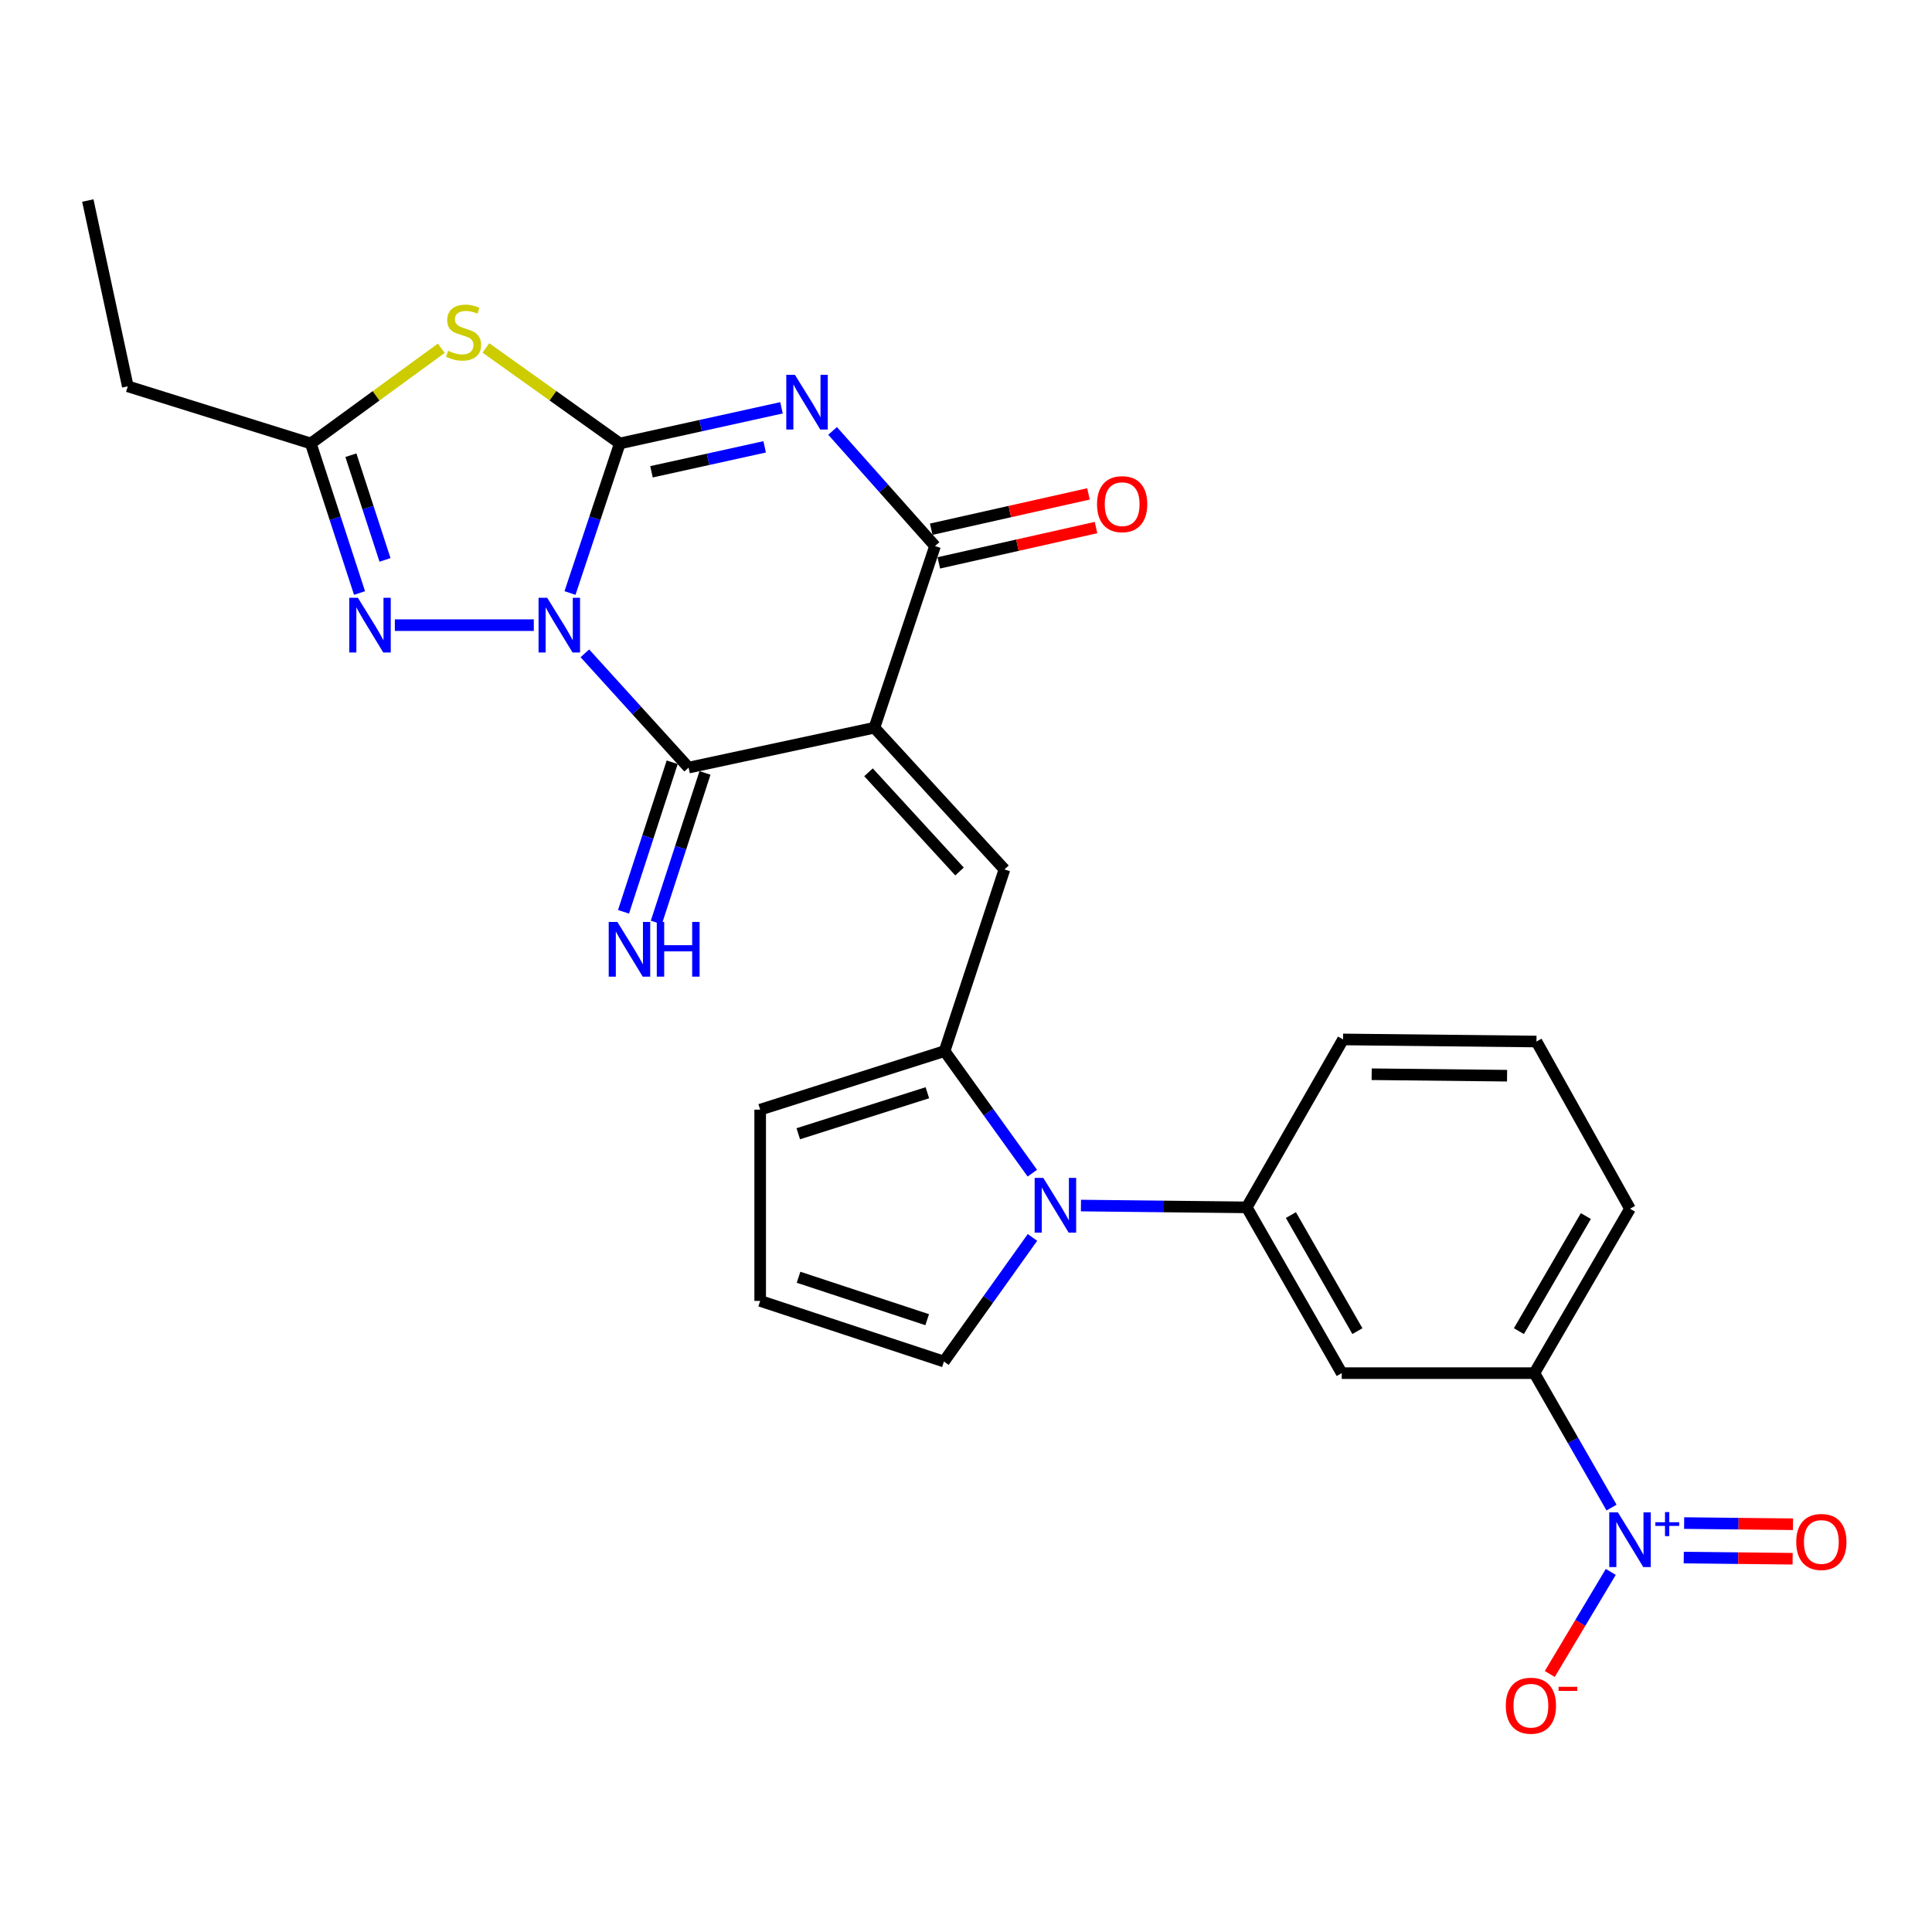<?xml version='1.0' encoding='iso-8859-1'?>
<svg version='1.1' baseProfile='full'
              xmlns='http://www.w3.org/2000/svg'
                      xmlns:rdkit='http://www.rdkit.org/xml'
                      xmlns:xlink='http://www.w3.org/1999/xlink'
                  xml:space='preserve'
width='1000px' height='1000px' viewBox='0 0 1000 1000'>
<!-- END OF HEADER -->
<rect style='opacity:1.0;fill:#FFFFFF;stroke:none' width='1000' height='1000' x='0' y='0'> </rect>
<path class='bond-0' d='M 295.03,306.942 L 307.92,268.236' style='fill:none;fill-rule:evenodd;stroke:#0000FF;stroke-width:6px;stroke-linecap:butt;stroke-linejoin:miter;stroke-opacity:1' />
<path class='bond-0' d='M 307.92,268.236 L 320.81,229.531' style='fill:none;fill-rule:evenodd;stroke:#000000;stroke-width:6px;stroke-linecap:butt;stroke-linejoin:miter;stroke-opacity:1' />
<path class='bond-3' d='M 302.719,338.154 L 329.567,367.731' style='fill:none;fill-rule:evenodd;stroke:#0000FF;stroke-width:6px;stroke-linecap:butt;stroke-linejoin:miter;stroke-opacity:1' />
<path class='bond-3' d='M 329.567,367.731 L 356.414,397.308' style='fill:none;fill-rule:evenodd;stroke:#000000;stroke-width:6px;stroke-linecap:butt;stroke-linejoin:miter;stroke-opacity:1' />
<path class='bond-6' d='M 276.3,323.58 L 204.372,323.58' style='fill:none;fill-rule:evenodd;stroke:#0000FF;stroke-width:6px;stroke-linecap:butt;stroke-linejoin:miter;stroke-opacity:1' />
<path class='bond-2' d='M 320.81,229.531 L 362.652,220.307' style='fill:none;fill-rule:evenodd;stroke:#000000;stroke-width:6px;stroke-linecap:butt;stroke-linejoin:miter;stroke-opacity:1' />
<path class='bond-2' d='M 362.652,220.307 L 404.495,211.082' style='fill:none;fill-rule:evenodd;stroke:#0000FF;stroke-width:6px;stroke-linecap:butt;stroke-linejoin:miter;stroke-opacity:1' />
<path class='bond-2' d='M 337.206,244.197 L 366.495,237.74' style='fill:none;fill-rule:evenodd;stroke:#000000;stroke-width:6px;stroke-linecap:butt;stroke-linejoin:miter;stroke-opacity:1' />
<path class='bond-2' d='M 366.495,237.74 L 395.785,231.283' style='fill:none;fill-rule:evenodd;stroke:#0000FF;stroke-width:6px;stroke-linecap:butt;stroke-linejoin:miter;stroke-opacity:1' />
<path class='bond-5' d='M 320.81,229.531 L 286.157,204.81' style='fill:none;fill-rule:evenodd;stroke:#000000;stroke-width:6px;stroke-linecap:butt;stroke-linejoin:miter;stroke-opacity:1' />
<path class='bond-5' d='M 286.157,204.81 L 251.504,180.089' style='fill:none;fill-rule:evenodd;stroke:#CCCC00;stroke-width:6px;stroke-linecap:butt;stroke-linejoin:miter;stroke-opacity:1' />
<path class='bond-1' d='M 452.596,376.67 L 356.414,397.308' style='fill:none;fill-rule:evenodd;stroke:#000000;stroke-width:6px;stroke-linecap:butt;stroke-linejoin:miter;stroke-opacity:1' />
<path class='bond-4' d='M 452.596,376.67 L 483.966,282.63' style='fill:none;fill-rule:evenodd;stroke:#000000;stroke-width:6px;stroke-linecap:butt;stroke-linejoin:miter;stroke-opacity:1' />
<path class='bond-7' d='M 452.596,376.67 L 519.898,450.011' style='fill:none;fill-rule:evenodd;stroke:#000000;stroke-width:6px;stroke-linecap:butt;stroke-linejoin:miter;stroke-opacity:1' />
<path class='bond-7' d='M 449.538,399.741 L 496.649,451.08' style='fill:none;fill-rule:evenodd;stroke:#000000;stroke-width:6px;stroke-linecap:butt;stroke-linejoin:miter;stroke-opacity:1' />
<path class='bond-28' d='M 430.947,223.04 L 457.457,252.835' style='fill:none;fill-rule:evenodd;stroke:#0000FF;stroke-width:6px;stroke-linecap:butt;stroke-linejoin:miter;stroke-opacity:1' />
<path class='bond-28' d='M 457.457,252.835 L 483.966,282.63' style='fill:none;fill-rule:evenodd;stroke:#000000;stroke-width:6px;stroke-linecap:butt;stroke-linejoin:miter;stroke-opacity:1' />
<path class='bond-15' d='M 347.927,394.546 L 335.33,433.25' style='fill:none;fill-rule:evenodd;stroke:#000000;stroke-width:6px;stroke-linecap:butt;stroke-linejoin:miter;stroke-opacity:1' />
<path class='bond-15' d='M 335.33,433.25 L 322.734,471.953' style='fill:none;fill-rule:evenodd;stroke:#0000FF;stroke-width:6px;stroke-linecap:butt;stroke-linejoin:miter;stroke-opacity:1' />
<path class='bond-15' d='M 364.902,400.071 L 352.306,438.775' style='fill:none;fill-rule:evenodd;stroke:#000000;stroke-width:6px;stroke-linecap:butt;stroke-linejoin:miter;stroke-opacity:1' />
<path class='bond-15' d='M 352.306,438.775 L 339.709,477.478' style='fill:none;fill-rule:evenodd;stroke:#0000FF;stroke-width:6px;stroke-linecap:butt;stroke-linejoin:miter;stroke-opacity:1' />
<path class='bond-20' d='M 485.922,291.339 L 526.61,282.198' style='fill:none;fill-rule:evenodd;stroke:#000000;stroke-width:6px;stroke-linecap:butt;stroke-linejoin:miter;stroke-opacity:1' />
<path class='bond-20' d='M 526.61,282.198 L 567.297,273.058' style='fill:none;fill-rule:evenodd;stroke:#FF0000;stroke-width:6px;stroke-linecap:butt;stroke-linejoin:miter;stroke-opacity:1' />
<path class='bond-20' d='M 482.009,273.921 L 522.697,264.78' style='fill:none;fill-rule:evenodd;stroke:#000000;stroke-width:6px;stroke-linecap:butt;stroke-linejoin:miter;stroke-opacity:1' />
<path class='bond-20' d='M 522.697,264.78 L 563.384,255.64' style='fill:none;fill-rule:evenodd;stroke:#FF0000;stroke-width:6px;stroke-linecap:butt;stroke-linejoin:miter;stroke-opacity:1' />
<path class='bond-27' d='M 228.414,180.249 L 194.64,204.89' style='fill:none;fill-rule:evenodd;stroke:#CCCC00;stroke-width:6px;stroke-linecap:butt;stroke-linejoin:miter;stroke-opacity:1' />
<path class='bond-27' d='M 194.64,204.89 L 160.867,229.531' style='fill:none;fill-rule:evenodd;stroke:#000000;stroke-width:6px;stroke-linecap:butt;stroke-linejoin:miter;stroke-opacity:1' />
<path class='bond-11' d='M 186.093,306.947 L 173.48,268.239' style='fill:none;fill-rule:evenodd;stroke:#0000FF;stroke-width:6px;stroke-linecap:butt;stroke-linejoin:miter;stroke-opacity:1' />
<path class='bond-11' d='M 173.48,268.239 L 160.867,229.531' style='fill:none;fill-rule:evenodd;stroke:#000000;stroke-width:6px;stroke-linecap:butt;stroke-linejoin:miter;stroke-opacity:1' />
<path class='bond-11' d='M 199.282,289.804 L 190.453,262.708' style='fill:none;fill-rule:evenodd;stroke:#0000FF;stroke-width:6px;stroke-linecap:butt;stroke-linejoin:miter;stroke-opacity:1' />
<path class='bond-11' d='M 190.453,262.708 L 181.624,235.612' style='fill:none;fill-rule:evenodd;stroke:#000000;stroke-width:6px;stroke-linecap:butt;stroke-linejoin:miter;stroke-opacity:1' />
<path class='bond-9' d='M 519.898,450.011 L 488.915,544.041' style='fill:none;fill-rule:evenodd;stroke:#000000;stroke-width:6px;stroke-linecap:butt;stroke-linejoin:miter;stroke-opacity:1' />
<path class='bond-8' d='M 534.335,607.232 L 511.625,575.636' style='fill:none;fill-rule:evenodd;stroke:#0000FF;stroke-width:6px;stroke-linecap:butt;stroke-linejoin:miter;stroke-opacity:1' />
<path class='bond-8' d='M 511.625,575.636 L 488.915,544.041' style='fill:none;fill-rule:evenodd;stroke:#000000;stroke-width:6px;stroke-linecap:butt;stroke-linejoin:miter;stroke-opacity:1' />
<path class='bond-12' d='M 559.495,623.993 L 602.401,624.461' style='fill:none;fill-rule:evenodd;stroke:#0000FF;stroke-width:6px;stroke-linecap:butt;stroke-linejoin:miter;stroke-opacity:1' />
<path class='bond-12' d='M 602.401,624.461 L 645.307,624.93' style='fill:none;fill-rule:evenodd;stroke:#000000;stroke-width:6px;stroke-linecap:butt;stroke-linejoin:miter;stroke-opacity:1' />
<path class='bond-16' d='M 534.405,640.493 L 511.491,672.61' style='fill:none;fill-rule:evenodd;stroke:#0000FF;stroke-width:6px;stroke-linecap:butt;stroke-linejoin:miter;stroke-opacity:1' />
<path class='bond-16' d='M 511.491,672.61 L 488.578,704.728' style='fill:none;fill-rule:evenodd;stroke:#000000;stroke-width:6px;stroke-linecap:butt;stroke-linejoin:miter;stroke-opacity:1' />
<path class='bond-18' d='M 488.915,544.041 L 393.467,574.359' style='fill:none;fill-rule:evenodd;stroke:#000000;stroke-width:6px;stroke-linecap:butt;stroke-linejoin:miter;stroke-opacity:1' />
<path class='bond-18' d='M 480.002,565.603 L 413.188,586.826' style='fill:none;fill-rule:evenodd;stroke:#000000;stroke-width:6px;stroke-linecap:butt;stroke-linejoin:miter;stroke-opacity:1' />
<path class='bond-10' d='M 834.135,780.317 L 814.164,745.527' style='fill:none;fill-rule:evenodd;stroke:#0000FF;stroke-width:6px;stroke-linecap:butt;stroke-linejoin:miter;stroke-opacity:1' />
<path class='bond-10' d='M 814.164,745.527 L 794.192,710.738' style='fill:none;fill-rule:evenodd;stroke:#000000;stroke-width:6px;stroke-linecap:butt;stroke-linejoin:miter;stroke-opacity:1' />
<path class='bond-17' d='M 833.734,813.622 L 817.947,840.039' style='fill:none;fill-rule:evenodd;stroke:#0000FF;stroke-width:6px;stroke-linecap:butt;stroke-linejoin:miter;stroke-opacity:1' />
<path class='bond-17' d='M 817.947,840.039 L 802.159,866.456' style='fill:none;fill-rule:evenodd;stroke:#FF0000;stroke-width:6px;stroke-linecap:butt;stroke-linejoin:miter;stroke-opacity:1' />
<path class='bond-19' d='M 871.515,806.19 L 899.685,806.494' style='fill:none;fill-rule:evenodd;stroke:#0000FF;stroke-width:6px;stroke-linecap:butt;stroke-linejoin:miter;stroke-opacity:1' />
<path class='bond-19' d='M 899.685,806.494 L 927.855,806.799' style='fill:none;fill-rule:evenodd;stroke:#FF0000;stroke-width:6px;stroke-linecap:butt;stroke-linejoin:miter;stroke-opacity:1' />
<path class='bond-19' d='M 871.708,788.339 L 899.878,788.643' style='fill:none;fill-rule:evenodd;stroke:#0000FF;stroke-width:6px;stroke-linecap:butt;stroke-linejoin:miter;stroke-opacity:1' />
<path class='bond-19' d='M 899.878,788.643 L 928.048,788.948' style='fill:none;fill-rule:evenodd;stroke:#FF0000;stroke-width:6px;stroke-linecap:butt;stroke-linejoin:miter;stroke-opacity:1' />
<path class='bond-22' d='M 160.867,229.531 L 66.143,199.966' style='fill:none;fill-rule:evenodd;stroke:#000000;stroke-width:6px;stroke-linecap:butt;stroke-linejoin:miter;stroke-opacity:1' />
<path class='bond-13' d='M 645.307,624.93 L 694.479,710.738' style='fill:none;fill-rule:evenodd;stroke:#000000;stroke-width:6px;stroke-linecap:butt;stroke-linejoin:miter;stroke-opacity:1' />
<path class='bond-13' d='M 668.172,628.925 L 702.592,688.991' style='fill:none;fill-rule:evenodd;stroke:#000000;stroke-width:6px;stroke-linecap:butt;stroke-linejoin:miter;stroke-opacity:1' />
<path class='bond-23' d='M 645.307,624.93 L 695.154,538.011' style='fill:none;fill-rule:evenodd;stroke:#000000;stroke-width:6px;stroke-linecap:butt;stroke-linejoin:miter;stroke-opacity:1' />
<path class='bond-14' d='M 694.479,710.738 L 794.192,710.738' style='fill:none;fill-rule:evenodd;stroke:#000000;stroke-width:6px;stroke-linecap:butt;stroke-linejoin:miter;stroke-opacity:1' />
<path class='bond-30' d='M 794.192,710.738 L 843.691,625.644' style='fill:none;fill-rule:evenodd;stroke:#000000;stroke-width:6px;stroke-linecap:butt;stroke-linejoin:miter;stroke-opacity:1' />
<path class='bond-30' d='M 786.186,688.997 L 820.835,629.432' style='fill:none;fill-rule:evenodd;stroke:#000000;stroke-width:6px;stroke-linecap:butt;stroke-linejoin:miter;stroke-opacity:1' />
<path class='bond-29' d='M 488.578,704.728 L 393.467,673.348' style='fill:none;fill-rule:evenodd;stroke:#000000;stroke-width:6px;stroke-linecap:butt;stroke-linejoin:miter;stroke-opacity:1' />
<path class='bond-29' d='M 479.904,683.068 L 413.327,661.102' style='fill:none;fill-rule:evenodd;stroke:#000000;stroke-width:6px;stroke-linecap:butt;stroke-linejoin:miter;stroke-opacity:1' />
<path class='bond-21' d='M 393.467,574.359 L 393.467,673.348' style='fill:none;fill-rule:evenodd;stroke:#000000;stroke-width:6px;stroke-linecap:butt;stroke-linejoin:miter;stroke-opacity:1' />
<path class='bond-26' d='M 66.143,199.966 L 45.455,103.794' style='fill:none;fill-rule:evenodd;stroke:#000000;stroke-width:6px;stroke-linecap:butt;stroke-linejoin:miter;stroke-opacity:1' />
<path class='bond-25' d='M 695.154,538.011 L 795.273,539.092' style='fill:none;fill-rule:evenodd;stroke:#000000;stroke-width:6px;stroke-linecap:butt;stroke-linejoin:miter;stroke-opacity:1' />
<path class='bond-25' d='M 709.979,556.024 L 780.062,556.781' style='fill:none;fill-rule:evenodd;stroke:#000000;stroke-width:6px;stroke-linecap:butt;stroke-linejoin:miter;stroke-opacity:1' />
<path class='bond-24' d='M 843.691,625.644 L 795.273,539.092' style='fill:none;fill-rule:evenodd;stroke:#000000;stroke-width:6px;stroke-linecap:butt;stroke-linejoin:miter;stroke-opacity:1' />
<path  class='atom-0' d='M 283.23 309.42
L 292.51 324.42
Q 293.43 325.9, 294.91 328.58
Q 296.39 331.26, 296.47 331.42
L 296.47 309.42
L 300.23 309.42
L 300.23 337.74
L 296.35 337.74
L 286.39 321.34
Q 285.23 319.42, 283.99 317.22
Q 282.79 315.02, 282.43 314.34
L 282.43 337.74
L 278.75 337.74
L 278.75 309.42
L 283.23 309.42
' fill='#0000FF'/>
<path  class='atom-3' d='M 411.456 194.008
L 420.736 209.008
Q 421.656 210.488, 423.136 213.168
Q 424.616 215.848, 424.696 216.008
L 424.696 194.008
L 428.456 194.008
L 428.456 222.328
L 424.576 222.328
L 414.616 205.928
Q 413.456 204.008, 412.216 201.808
Q 411.016 199.608, 410.656 198.928
L 410.656 222.328
L 406.976 222.328
L 406.976 194.008
L 411.456 194.008
' fill='#0000FF'/>
<path  class='atom-6' d='M 231.941 181.559
Q 232.261 181.679, 233.581 182.239
Q 234.901 182.799, 236.341 183.159
Q 237.821 183.479, 239.261 183.479
Q 241.941 183.479, 243.501 182.199
Q 245.061 180.879, 245.061 178.599
Q 245.061 177.039, 244.261 176.079
Q 243.501 175.119, 242.301 174.599
Q 241.101 174.079, 239.101 173.479
Q 236.581 172.719, 235.061 171.999
Q 233.581 171.279, 232.501 169.759
Q 231.461 168.239, 231.461 165.679
Q 231.461 162.119, 233.861 159.919
Q 236.301 157.719, 241.101 157.719
Q 244.381 157.719, 248.101 159.279
L 247.181 162.359
Q 243.781 160.959, 241.221 160.959
Q 238.461 160.959, 236.941 162.119
Q 235.421 163.239, 235.461 165.199
Q 235.461 166.719, 236.221 167.639
Q 237.021 168.559, 238.141 169.079
Q 239.301 169.599, 241.221 170.199
Q 243.781 170.999, 245.301 171.799
Q 246.821 172.599, 247.901 174.239
Q 249.021 175.839, 249.021 178.599
Q 249.021 182.519, 246.381 184.639
Q 243.781 186.719, 239.421 186.719
Q 236.901 186.719, 234.981 186.159
Q 233.101 185.639, 230.861 184.719
L 231.941 181.559
' fill='#CCCC00'/>
<path  class='atom-7' d='M 185.253 309.42
L 194.533 324.42
Q 195.453 325.9, 196.933 328.58
Q 198.413 331.26, 198.493 331.42
L 198.493 309.42
L 202.253 309.42
L 202.253 337.74
L 198.373 337.74
L 188.413 321.34
Q 187.253 319.42, 186.013 317.22
Q 184.813 315.02, 184.453 314.34
L 184.453 337.74
L 180.773 337.74
L 180.773 309.42
L 185.253 309.42
' fill='#0000FF'/>
<path  class='atom-9' d='M 540.019 609.689
L 549.299 624.689
Q 550.219 626.169, 551.699 628.849
Q 553.179 631.529, 553.259 631.689
L 553.259 609.689
L 557.019 609.689
L 557.019 638.009
L 553.139 638.009
L 543.179 621.609
Q 542.019 619.689, 540.779 617.489
Q 539.579 615.289, 539.219 614.609
L 539.219 638.009
L 535.539 638.009
L 535.539 609.689
L 540.019 609.689
' fill='#0000FF'/>
<path  class='atom-11' d='M 837.431 782.802
L 846.711 797.802
Q 847.631 799.282, 849.111 801.962
Q 850.591 804.642, 850.671 804.802
L 850.671 782.802
L 854.431 782.802
L 854.431 811.122
L 850.551 811.122
L 840.591 794.722
Q 839.431 792.802, 838.191 790.602
Q 836.991 788.402, 836.631 787.722
L 836.631 811.122
L 832.951 811.122
L 832.951 782.802
L 837.431 782.802
' fill='#0000FF'/>
<path  class='atom-11' d='M 856.807 787.907
L 861.797 787.907
L 861.797 782.653
L 864.014 782.653
L 864.014 787.907
L 869.136 787.907
L 869.136 789.808
L 864.014 789.808
L 864.014 795.088
L 861.797 795.088
L 861.797 789.808
L 856.807 789.808
L 856.807 787.907
' fill='#0000FF'/>
<path  class='atom-16' d='M 319.548 477.188
L 328.828 492.188
Q 329.748 493.668, 331.228 496.348
Q 332.708 499.028, 332.788 499.188
L 332.788 477.188
L 336.548 477.188
L 336.548 505.508
L 332.668 505.508
L 322.708 489.108
Q 321.548 487.188, 320.308 484.988
Q 319.108 482.788, 318.748 482.108
L 318.748 505.508
L 315.068 505.508
L 315.068 477.188
L 319.548 477.188
' fill='#0000FF'/>
<path  class='atom-16' d='M 339.948 477.188
L 343.788 477.188
L 343.788 489.228
L 358.268 489.228
L 358.268 477.188
L 362.108 477.188
L 362.108 505.508
L 358.268 505.508
L 358.268 492.428
L 343.788 492.428
L 343.788 505.508
L 339.948 505.508
L 339.948 477.188
' fill='#0000FF'/>
<path  class='atom-18' d='M 779.397 882.87
Q 779.397 876.07, 782.757 872.27
Q 786.117 868.47, 792.397 868.47
Q 798.677 868.47, 802.037 872.27
Q 805.397 876.07, 805.397 882.87
Q 805.397 889.75, 801.997 893.67
Q 798.597 897.55, 792.397 897.55
Q 786.157 897.55, 782.757 893.67
Q 779.397 889.79, 779.397 882.87
M 792.397 894.35
Q 796.717 894.35, 799.037 891.47
Q 801.397 888.55, 801.397 882.87
Q 801.397 877.31, 799.037 874.51
Q 796.717 871.67, 792.397 871.67
Q 788.077 871.67, 785.717 874.47
Q 783.397 877.27, 783.397 882.87
Q 783.397 888.59, 785.717 891.47
Q 788.077 894.35, 792.397 894.35
' fill='#FF0000'/>
<path  class='atom-18' d='M 806.717 873.092
L 816.405 873.092
L 816.405 875.204
L 806.717 875.204
L 806.717 873.092
' fill='#FF0000'/>
<path  class='atom-20' d='M 929.729 798.113
Q 929.729 791.313, 933.089 787.513
Q 936.449 783.713, 942.729 783.713
Q 949.009 783.713, 952.369 787.513
Q 955.729 791.313, 955.729 798.113
Q 955.729 804.993, 952.329 808.913
Q 948.929 812.793, 942.729 812.793
Q 936.489 812.793, 933.089 808.913
Q 929.729 805.033, 929.729 798.113
M 942.729 809.593
Q 947.049 809.593, 949.369 806.713
Q 951.729 803.793, 951.729 798.113
Q 951.729 792.553, 949.369 789.753
Q 947.049 786.913, 942.729 786.913
Q 938.409 786.913, 936.049 789.713
Q 933.729 792.513, 933.729 798.113
Q 933.729 803.833, 936.049 806.713
Q 938.409 809.593, 942.729 809.593
' fill='#FF0000'/>
<path  class='atom-21' d='M 567.822 260.951
Q 567.822 254.151, 571.182 250.351
Q 574.542 246.551, 580.822 246.551
Q 587.102 246.551, 590.462 250.351
Q 593.822 254.151, 593.822 260.951
Q 593.822 267.831, 590.422 271.751
Q 587.022 275.631, 580.822 275.631
Q 574.582 275.631, 571.182 271.751
Q 567.822 267.871, 567.822 260.951
M 580.822 272.431
Q 585.142 272.431, 587.462 269.551
Q 589.822 266.631, 589.822 260.951
Q 589.822 255.391, 587.462 252.591
Q 585.142 249.751, 580.822 249.751
Q 576.502 249.751, 574.142 252.551
Q 571.822 255.351, 571.822 260.951
Q 571.822 266.671, 574.142 269.551
Q 576.502 272.431, 580.822 272.431
' fill='#FF0000'/>
</svg>
